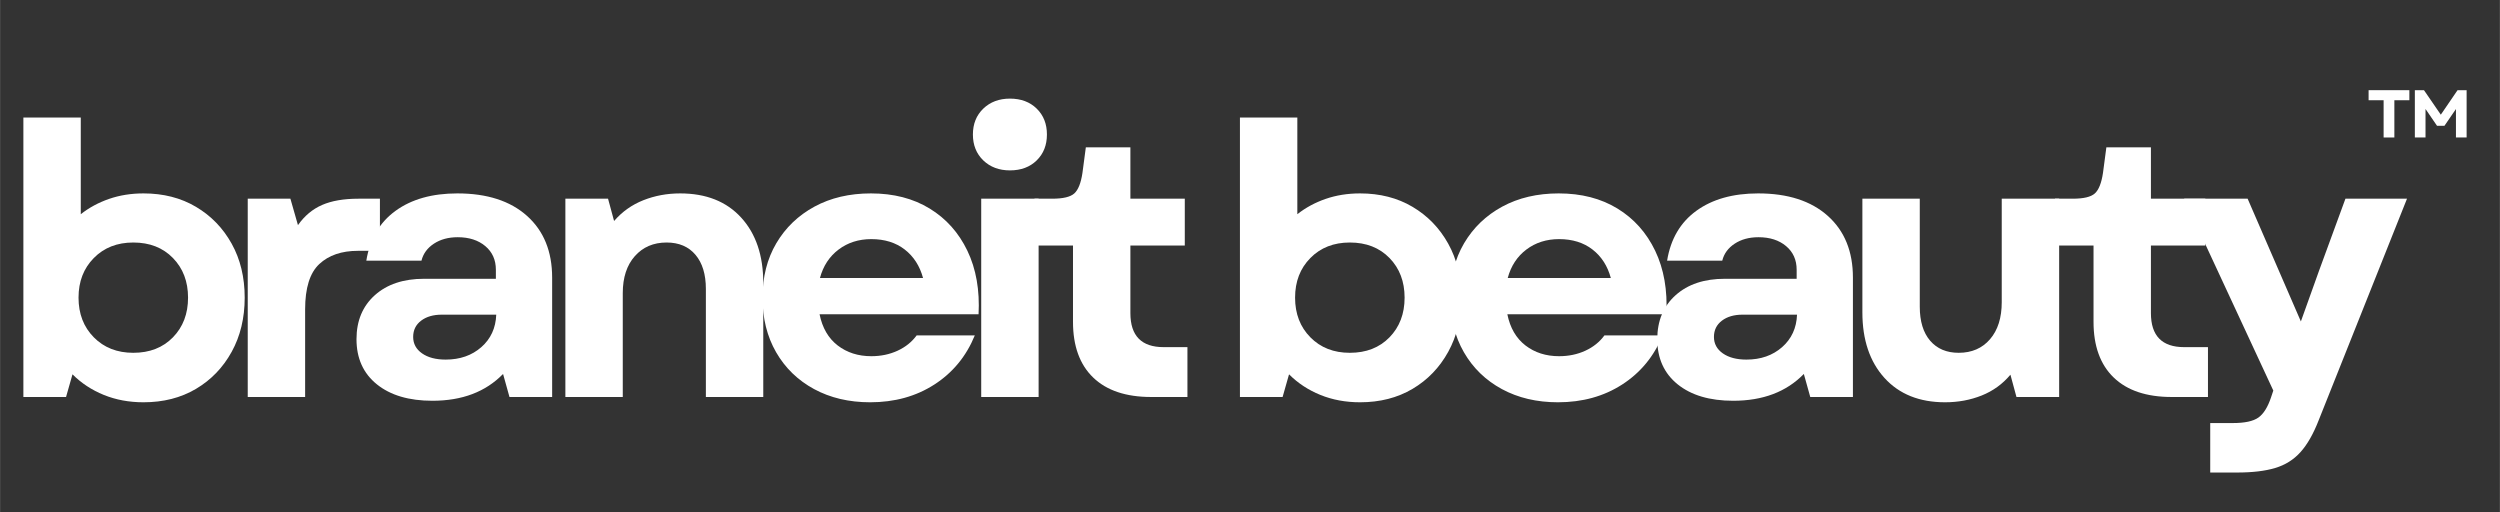 <svg xmlns="http://www.w3.org/2000/svg" xmlns:xlink="http://www.w3.org/1999/xlink" width="2500" zoomAndPan="magnify" viewBox="0 0 1874.88 384" height="512" preserveAspectRatio="xMidYMid meet" version="1.0"><rect x="0" y="0" width="1874.88" height="384" fill="#333333" stroke="none"/><defs><g/></defs><g fill="#ffffff" fill-opacity="1"><g transform="translate(-4.054, 297.743)"><g><path d="M 111.609 3.969 C 100.836 3.969 90.922 2.129 81.859 -1.547 C 72.797 -5.234 64.961 -10.383 58.359 -17 L 53.531 0 L 21.531 0 L 21.531 -209.609 L 64.578 -209.609 L 64.578 -137.094 C 70.816 -142.008 77.898 -145.836 85.828 -148.578 C 93.766 -151.316 102.359 -152.688 111.609 -152.688 C 126.523 -152.688 139.645 -149.332 150.969 -142.625 C 162.301 -135.914 171.223 -126.707 177.734 -115 C 184.254 -103.289 187.516 -89.789 187.516 -74.5 C 187.516 -59.195 184.254 -45.645 177.734 -33.844 C 171.223 -22.039 162.301 -12.785 150.969 -6.078 C 139.645 0.617 126.523 3.969 111.609 3.969 Z M 62.891 -74.5 C 62.891 -62.414 66.711 -52.5 74.359 -44.75 C 82.004 -37.008 91.867 -33.141 103.953 -33.141 C 116.234 -33.141 126.148 -37.008 133.703 -44.75 C 141.254 -52.5 145.031 -62.414 145.031 -74.5 C 145.031 -86.582 141.254 -96.492 133.703 -104.234 C 126.148 -111.984 116.234 -115.859 103.953 -115.859 C 91.867 -115.859 82.004 -111.984 74.359 -104.234 C 66.711 -96.492 62.891 -86.582 62.891 -74.5 Z M 62.891 -74.5 "/></g></g></g><g fill="#ffffff" fill-opacity="1"><g transform="translate(164.209, 297.743)"><g><path d="M 21.531 0 L 21.531 -148.719 L 53.531 -148.719 L 59.203 -128.891 C 64.109 -135.867 70.148 -140.914 77.328 -144.031 C 84.504 -147.156 93.57 -148.719 104.531 -148.719 L 120.672 -148.719 L 120.672 -109.625 L 104.234 -109.625 C 91.961 -109.625 82.285 -106.316 75.203 -99.703 C 68.117 -93.098 64.578 -81.77 64.578 -65.719 L 64.578 0 Z M 21.531 0 "/></g></g></g><g fill="#ffffff" fill-opacity="1"><g transform="translate(253.156, 297.743)"><g><path d="M 71.094 2.828 C 53.531 2.828 39.648 -1.273 29.453 -9.484 C 19.254 -17.703 14.156 -28.988 14.156 -43.344 C 14.156 -57.125 18.734 -68.117 27.891 -76.328 C 37.055 -84.547 49.383 -88.656 64.875 -88.656 L 118.688 -88.656 L 118.688 -95.453 C 118.688 -102.828 116.039 -108.734 110.75 -113.172 C 105.469 -117.609 98.578 -119.828 90.078 -119.828 C 83.086 -119.828 77.141 -118.219 72.234 -115 C 67.328 -111.789 64.211 -107.547 62.891 -102.266 L 21.531 -102.266 C 24.176 -118.504 31.492 -130.969 43.484 -139.656 C 55.473 -148.344 70.91 -152.688 89.797 -152.688 C 112.078 -152.688 129.492 -147.066 142.047 -135.828 C 154.609 -124.586 160.891 -109.148 160.891 -89.516 L 160.891 0 L 128.891 0 L 124.078 -17.281 C 111.047 -3.875 93.383 2.828 71.094 2.828 Z M 56.656 -45.047 C 56.656 -39.941 58.875 -35.832 63.312 -32.719 C 67.75 -29.602 73.648 -28.047 81.016 -28.047 C 91.773 -28.047 100.695 -31.16 107.781 -37.391 C 114.863 -43.617 118.594 -51.738 118.969 -61.75 L 78.188 -61.75 C 71.758 -61.75 66.562 -60.238 62.594 -57.219 C 58.633 -54.195 56.656 -50.141 56.656 -45.047 Z M 56.656 -45.047 "/></g></g></g><g fill="#ffffff" fill-opacity="1"><g transform="translate(402.44, 297.743)"><g><path d="M 21.531 0 L 21.531 -148.719 L 53.531 -148.719 L 58.062 -132 C 64.113 -138.988 71.43 -144.18 80.016 -147.578 C 88.609 -150.984 97.816 -152.688 107.641 -152.688 C 127.086 -152.688 142.332 -146.641 153.375 -134.547 C 164.426 -122.461 169.953 -106.129 169.953 -85.547 L 169.953 0 L 126.906 0 L 126.906 -81.016 C 126.906 -91.961 124.305 -100.504 119.109 -106.641 C 113.922 -112.785 106.695 -115.859 97.438 -115.859 C 87.625 -115.859 79.691 -112.457 73.641 -105.656 C 67.598 -98.852 64.578 -89.598 64.578 -77.891 L 64.578 0 Z M 21.531 0 "/></g></g></g><g fill="#ffffff" fill-opacity="1"><g transform="translate(560.788, 297.743)"><g><path d="M 91.781 3.969 C 75.914 3.969 61.891 0.664 49.703 -5.938 C 37.523 -12.551 28.035 -21.758 21.234 -33.562 C 14.441 -45.363 11.047 -59.008 11.047 -74.5 C 11.047 -89.988 14.488 -103.582 21.375 -115.281 C 28.27 -126.988 37.805 -136.148 49.984 -142.766 C 62.172 -149.379 76.289 -152.688 92.344 -152.688 C 109.344 -152.688 124.023 -148.906 136.391 -141.344 C 148.766 -133.789 158.207 -123.219 164.719 -109.625 C 171.227 -96.031 174.016 -80.164 173.078 -62.031 L 53.828 -62.031 C 55.898 -51.832 60.426 -44.039 67.406 -38.656 C 74.395 -33.281 82.801 -30.594 92.625 -30.594 C 99.801 -30.594 106.363 -31.961 112.312 -34.703 C 118.258 -37.441 123.031 -41.266 126.625 -46.172 L 170.25 -46.172 C 163.82 -30.492 153.711 -18.219 139.922 -9.344 C 126.141 -0.469 110.094 3.969 91.781 3.969 Z M 54.109 -89.234 L 131.438 -89.234 C 128.977 -98.297 124.395 -105.422 117.688 -110.609 C 110.988 -115.805 102.633 -118.406 92.625 -118.406 C 83.188 -118.406 75.02 -115.805 68.125 -110.609 C 61.227 -105.422 56.555 -98.297 54.109 -89.234 Z M 54.109 -89.234 "/></g></g></g><g fill="#ffffff" fill-opacity="1"><g transform="translate(714.321, 297.743)"><g><path d="M 21.531 0 L 21.531 -148.719 L 64.578 -148.719 L 64.578 0 Z M 15.297 -196.875 C 15.297 -204.801 17.891 -211.266 23.078 -216.266 C 28.273 -221.273 34.938 -223.781 43.062 -223.781 C 51.363 -223.781 58.062 -221.273 63.156 -216.266 C 68.258 -211.266 70.812 -204.801 70.812 -196.875 C 70.812 -188.938 68.258 -182.461 63.156 -177.453 C 58.062 -172.453 51.363 -169.953 43.062 -169.953 C 34.938 -169.953 28.273 -172.453 23.078 -177.453 C 17.891 -182.461 15.297 -188.938 15.297 -196.875 Z M 15.297 -196.875 "/></g></g></g><g fill="#ffffff" fill-opacity="1"><g transform="translate(770.125, 297.743)"><g><path d="M 93.188 0 C 74.312 0 59.82 -4.859 49.719 -14.578 C 39.613 -24.305 34.562 -38.238 34.562 -56.375 L 34.562 -113.594 L 5.672 -113.594 L 5.672 -148.719 L 18.984 -148.719 C 27.098 -148.719 32.617 -150.035 35.547 -152.672 C 38.473 -155.316 40.504 -160.414 41.641 -167.969 L 44.188 -187.234 L 77.609 -187.234 L 77.609 -148.719 L 118.406 -148.719 L 118.406 -113.594 L 77.609 -113.594 L 77.609 -62.891 C 77.609 -45.891 85.922 -37.391 102.547 -37.391 L 120.391 -37.391 L 120.391 0 Z M 93.188 0 "/></g></g></g><g fill="#ffffff" fill-opacity="1"><g transform="translate(872.103, 297.743)"><g/></g></g><g fill="#ffffff" fill-opacity="1"><g transform="translate(908.361, 297.743)"><g><path d="M 111.609 3.969 C 100.836 3.969 90.922 2.129 81.859 -1.547 C 72.797 -5.234 64.961 -10.383 58.359 -17 L 53.531 0 L 21.531 0 L 21.531 -209.609 L 64.578 -209.609 L 64.578 -137.094 C 70.816 -142.008 77.898 -145.836 85.828 -148.578 C 93.766 -151.316 102.359 -152.688 111.609 -152.688 C 126.523 -152.688 139.645 -149.332 150.969 -142.625 C 162.301 -135.914 171.223 -126.707 177.734 -115 C 184.254 -103.289 187.516 -89.789 187.516 -74.5 C 187.516 -59.195 184.254 -45.645 177.734 -33.844 C 171.223 -22.039 162.301 -12.785 150.969 -6.078 C 139.645 0.617 126.523 3.969 111.609 3.969 Z M 62.891 -74.5 C 62.891 -62.414 66.711 -52.5 74.359 -44.75 C 82.004 -37.008 91.867 -33.141 103.953 -33.141 C 116.234 -33.141 126.148 -37.008 133.703 -44.75 C 141.254 -52.5 145.031 -62.414 145.031 -74.5 C 145.031 -86.582 141.254 -96.492 133.703 -104.234 C 126.148 -111.984 116.234 -115.859 103.953 -115.859 C 91.867 -115.859 82.004 -111.984 74.359 -104.234 C 66.711 -96.492 62.891 -86.582 62.891 -74.5 Z M 62.891 -74.5 "/></g></g></g><g fill="#ffffff" fill-opacity="1"><g transform="translate(1076.624, 297.743)"><g><path d="M 91.781 3.969 C 75.914 3.969 61.891 0.664 49.703 -5.938 C 37.523 -12.551 28.035 -21.758 21.234 -33.562 C 14.441 -45.363 11.047 -59.008 11.047 -74.5 C 11.047 -89.988 14.488 -103.582 21.375 -115.281 C 28.27 -126.988 37.805 -136.148 49.984 -142.766 C 62.172 -149.379 76.289 -152.688 92.344 -152.688 C 109.344 -152.688 124.023 -148.906 136.391 -141.344 C 148.766 -133.789 158.207 -123.219 164.719 -109.625 C 171.227 -96.031 174.016 -80.164 173.078 -62.031 L 53.828 -62.031 C 55.898 -51.832 60.426 -44.039 67.406 -38.656 C 74.395 -33.281 82.801 -30.594 92.625 -30.594 C 99.801 -30.594 106.363 -31.961 112.312 -34.703 C 118.258 -37.441 123.031 -41.266 126.625 -46.172 L 170.25 -46.172 C 163.82 -30.492 153.711 -18.219 139.922 -9.344 C 126.141 -0.469 110.094 3.969 91.781 3.969 Z M 54.109 -89.234 L 131.438 -89.234 C 128.977 -98.297 124.395 -105.422 117.688 -110.609 C 110.988 -115.805 102.633 -118.406 92.625 -118.406 C 83.188 -118.406 75.02 -115.805 68.125 -110.609 C 61.227 -105.422 56.555 -98.297 54.109 -89.234 Z M 54.109 -89.234 "/></g></g></g><g fill="#ffffff" fill-opacity="1"><g transform="translate(1228.741, 297.743)"><g><path d="M 71.094 2.828 C 53.531 2.828 39.648 -1.273 29.453 -9.484 C 19.254 -17.703 14.156 -28.988 14.156 -43.344 C 14.156 -57.125 18.734 -68.117 27.891 -76.328 C 37.055 -84.547 49.383 -88.656 64.875 -88.656 L 118.688 -88.656 L 118.688 -95.453 C 118.688 -102.828 116.039 -108.734 110.75 -113.172 C 105.469 -117.609 98.578 -119.828 90.078 -119.828 C 83.086 -119.828 77.141 -118.219 72.234 -115 C 67.328 -111.789 64.211 -107.547 62.891 -102.266 L 21.531 -102.266 C 24.176 -118.504 31.492 -130.969 43.484 -139.656 C 55.473 -148.344 70.91 -152.688 89.797 -152.688 C 112.078 -152.688 129.492 -147.066 142.047 -135.828 C 154.609 -124.586 160.891 -109.148 160.891 -89.516 L 160.891 0 L 128.891 0 L 124.078 -17.281 C 111.047 -3.875 93.383 2.828 71.094 2.828 Z M 56.656 -45.047 C 56.656 -39.941 58.875 -35.832 63.312 -32.719 C 67.75 -29.602 73.648 -28.047 81.016 -28.047 C 91.773 -28.047 100.695 -31.16 107.781 -37.391 C 114.863 -43.617 118.594 -51.738 118.969 -61.75 L 78.188 -61.75 C 71.758 -61.75 66.562 -60.238 62.594 -57.219 C 58.633 -54.195 56.656 -50.141 56.656 -45.047 Z M 56.656 -45.047 "/></g></g></g><g fill="#ffffff" fill-opacity="1"><g transform="translate(1378.024, 297.743)"><g><path d="M 80.734 3.969 C 61.473 3.969 46.316 -2.117 35.266 -14.297 C 24.223 -26.484 18.703 -42.867 18.703 -63.453 L 18.703 -148.719 L 61.75 -148.719 L 61.75 -67.703 C 61.75 -56.742 64.344 -48.242 69.531 -42.203 C 74.727 -36.16 81.859 -33.141 90.922 -33.141 C 100.742 -33.141 108.582 -36.535 114.438 -43.328 C 120.289 -50.129 123.219 -59.383 123.219 -71.094 L 123.219 -148.719 L 166.281 -148.719 L 166.281 0 L 134.266 0 L 129.734 -16.719 C 123.879 -9.727 116.703 -4.531 108.203 -1.125 C 99.703 2.27 90.547 3.969 80.734 3.969 Z M 80.734 3.969 "/></g></g></g><g fill="#ffffff" fill-opacity="1"><g transform="translate(1535.523, 297.743)"><g><path d="M 93.188 0 C 74.312 0 59.82 -4.859 49.719 -14.578 C 39.613 -24.305 34.562 -38.238 34.562 -56.375 L 34.562 -113.594 L 5.672 -113.594 L 5.672 -148.719 L 18.984 -148.719 C 27.098 -148.719 32.617 -150.035 35.547 -152.672 C 38.473 -155.316 40.504 -160.414 41.641 -167.969 L 44.188 -187.234 L 77.609 -187.234 L 77.609 -148.719 L 118.406 -148.719 L 118.406 -113.594 L 77.609 -113.594 L 77.609 -62.891 C 77.609 -45.891 85.922 -37.391 102.547 -37.391 L 120.391 -37.391 L 120.391 0 Z M 93.188 0 "/></g></g></g><g fill="#ffffff" fill-opacity="1"><g transform="translate(1635.517, 297.743)"><g><path d="M 22.094 56.656 L 22.094 19.547 L 39.094 19.547 C 47.969 19.547 54.336 18.176 58.203 15.438 C 62.078 12.695 65.242 7.645 67.703 0.281 L 69.406 -4.812 L 2.547 -148.719 L 50.141 -148.719 L 90.078 -56.656 L 103.672 -94.609 L 123.5 -148.719 L 169.672 -148.719 L 103.391 17.562 C 99.422 27.758 94.883 35.691 89.781 41.359 C 84.688 47.023 78.363 50.988 70.812 53.25 C 63.258 55.52 53.723 56.656 42.203 56.656 Z M 22.094 56.656 "/></g></g></g><g fill="#ffffff" fill-opacity="1"><g transform="translate(1774.868, 103.115)"><g><path d="M 12.781 0 L 12.781 -27.938 L 1.516 -27.938 L 1.516 -35.484 L 32.094 -35.484 L 32.094 -27.938 L 20.844 -27.938 L 20.844 0 Z M 12.781 0 "/></g></g></g><g fill="#ffffff" fill-opacity="1"><g transform="translate(1806.811, 103.115)"><g><path d="M 4.266 0 L 4.266 -35.484 L 11.109 -35.484 L 23.734 -17.094 L 36.297 -35.484 L 43.094 -35.484 L 43.094 0 L 35.094 0 L 35.094 -21.344 L 26.469 -8.766 L 20.891 -8.766 L 12.266 -21.391 L 12.266 0 Z M 4.266 0 "/></g></g></g></svg>